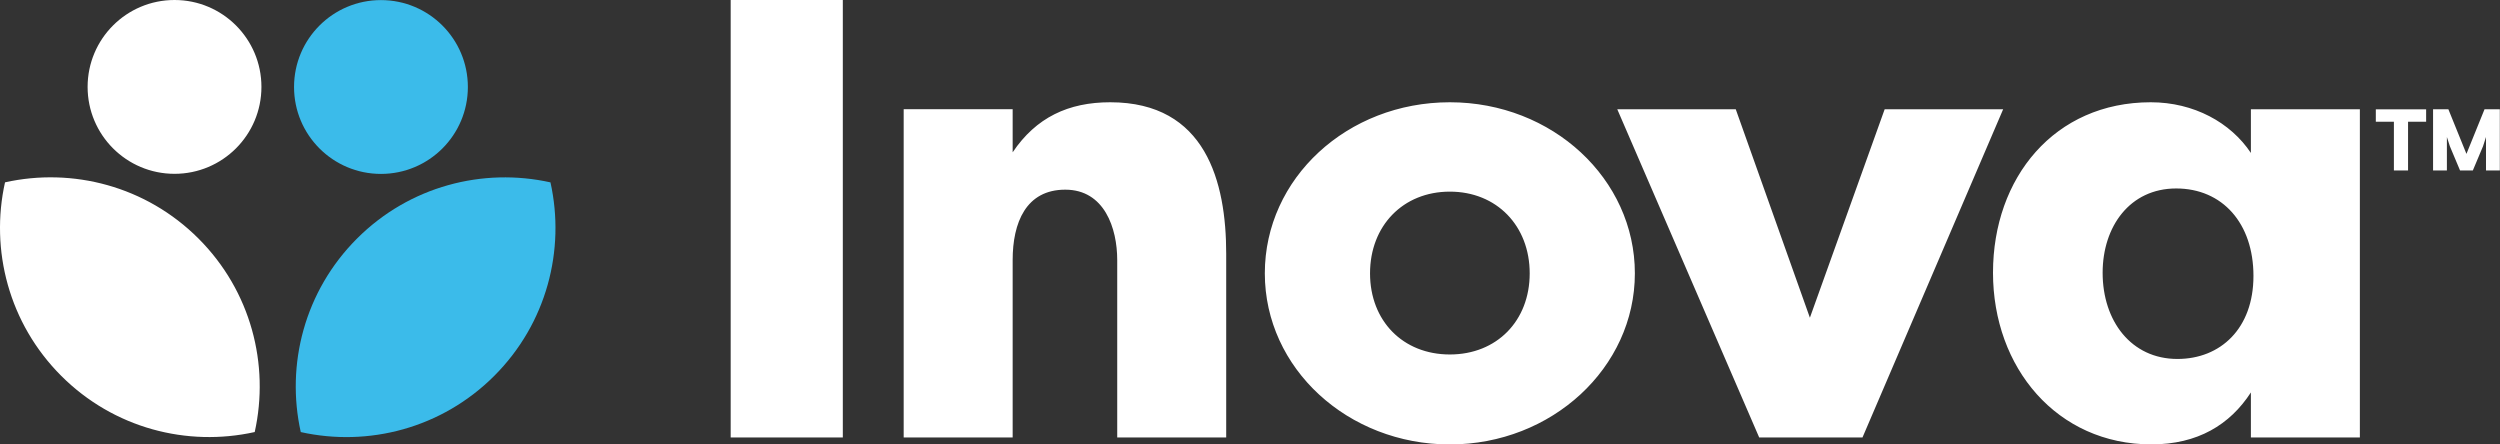 <?xml version="1.0" encoding="UTF-8"?> <svg xmlns="http://www.w3.org/2000/svg" width="225" height="40" viewBox="0 0 225 40" fill="none"><rect x="0" y="0" width="225" height="40" fill="#333333" stroke="none"/><path d="M44.483 33.828C39.758 38.553 33.141 40.239 27.069 38.887C25.717 32.815 27.403 26.198 32.128 21.473C36.852 16.748 43.47 15.062 49.542 16.414C50.894 22.486 49.208 29.103 44.483 33.828ZM34.286 0.008C29.965 0.008 26.464 3.508 26.464 7.83C26.464 12.151 29.965 15.652 34.286 15.652C38.608 15.652 42.108 12.151 42.108 7.83C42.108 3.508 38.608 0.008 34.286 0.008Z" fill="#3BBBEA"></path><path d="M213.824 10.954V9.838H218.352V10.954H216.725V15.339H215.451V10.954H213.824ZM218.976 15.339V9.833H220.353L221.98 13.85L223.608 9.833H224.984V15.339H223.74V12.33L223.475 13.156L222.555 15.344H221.405L220.486 13.156L220.22 12.33V15.339H218.976ZM0.451 16.411C6.523 15.059 13.14 16.745 17.865 21.47C22.59 26.195 24.276 32.812 22.924 38.884C16.852 40.236 10.235 38.55 5.51 33.825C0.786 29.1 -0.901 22.483 0.451 16.411ZM15.707 0C11.385 0 7.885 3.5 7.885 7.822C7.885 12.144 11.385 15.644 15.707 15.644C20.028 15.644 23.529 12.144 23.529 7.822C23.529 3.5 20.028 0 15.707 0ZM75.854 0H65.761V39.371H75.854V0ZM81.331 39.371H91.139V23.402C91.139 20.039 92.339 17.07 95.874 17.07C99.409 17.07 100.55 20.551 100.55 23.402V39.371H110.358V22.832C110.358 16.386 108.534 9.204 99.92 9.204C96.154 9.204 93.249 10.57 91.139 13.707V9.828H81.331V39.366V39.371ZM147.138 24.602C147.138 16.106 139.724 9.204 130.486 9.204C121.248 9.204 113.834 16.047 113.834 24.602C113.834 33.156 121.307 40 130.486 40C139.665 40 147.138 33.097 147.138 24.602ZM123.303 24.602C123.303 20.325 126.267 17.247 130.486 17.247C134.704 17.247 137.673 20.325 137.673 24.602C137.673 28.879 134.709 31.903 130.486 31.903C126.262 31.903 123.303 28.879 123.303 24.602ZM180.284 9.833H169.62L162.89 28.594L156.218 9.833H145.554L158.327 39.371H167.624L180.284 9.833ZM202.58 9.833V13.766C200.756 11.027 197.447 9.204 193.568 9.204C184.901 9.204 179.37 15.988 179.37 24.543C179.37 33.097 185.127 39.995 193.627 39.995C197.791 39.995 200.697 38.225 202.58 35.32V39.371H212.388V9.833H202.58ZM189.237 24.548C189.237 20.384 191.69 16.962 195.854 16.962C200.019 16.962 202.811 20.098 202.811 24.833C202.811 29.567 199.847 32.306 195.967 32.306C191.803 32.306 189.237 28.884 189.237 24.553V24.548Z" fill="white"></path></svg> 
